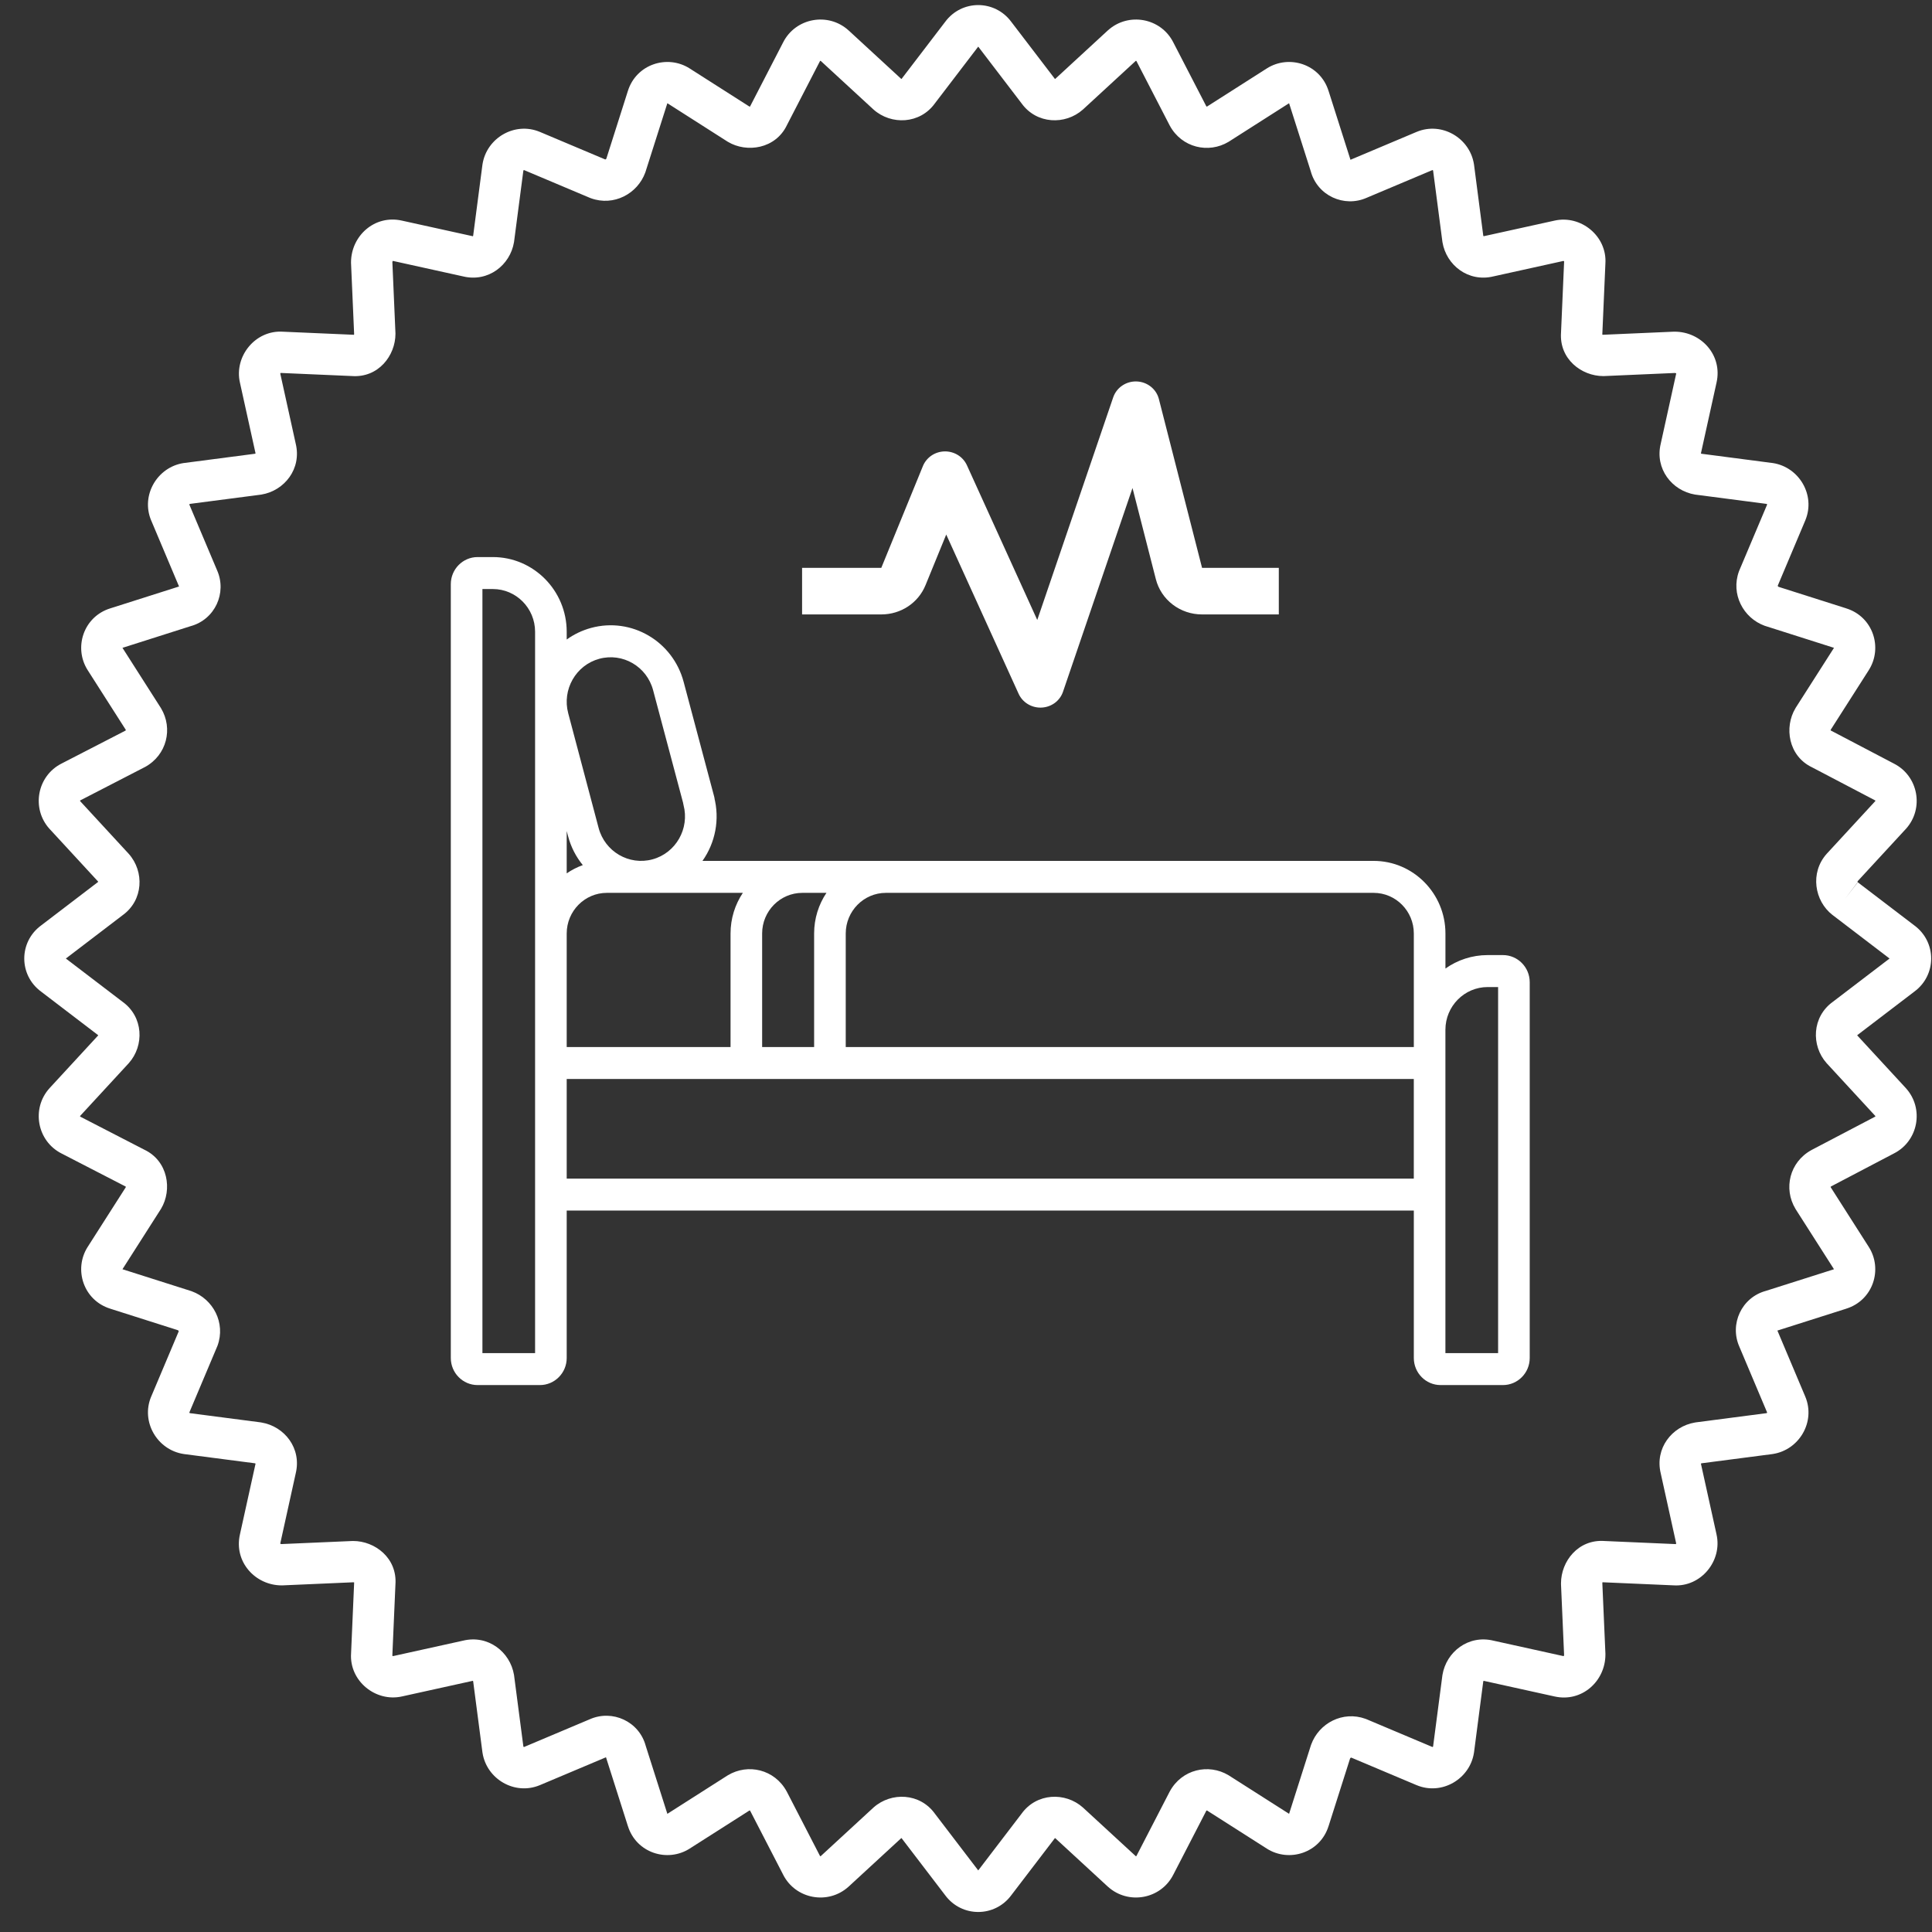 <svg xmlns="http://www.w3.org/2000/svg" width="77" height="77" viewBox="0 0 77 77" fill="none"><rect x="0" y="0" width="77" height="77" fill="#333333" stroke="none"/><path fill-rule="evenodd" clip-rule="evenodd" d="M40.306 0.872L42.031 3.129C42.035 3.135 42.04 3.141 42.044 3.148C42.045 3.148 42.046 3.147 42.047 3.147C42.051 3.146 42.056 3.143 42.062 3.139L44.153 1.212L44.161 1.206C44.973 0.475 46.27 0.712 46.763 1.691L48.073 4.227C48.08 4.239 48.086 4.244 48.087 4.245C48.089 4.247 48.09 4.247 48.091 4.247C48.092 4.247 48.1 4.249 48.113 4.242L50.488 2.728C51.381 2.16 52.619 2.559 52.951 3.629C52.952 3.631 52.952 3.632 52.953 3.634L53.815 6.342C53.818 6.351 53.82 6.36 53.823 6.368L56.458 5.257L56.461 5.256C57.461 4.839 58.583 5.499 58.745 6.549C58.746 6.555 58.747 6.562 58.748 6.568L59.115 9.387C59.119 9.403 59.125 9.412 59.128 9.416C59.129 9.416 59.13 9.416 59.131 9.415C59.139 9.414 59.146 9.412 59.154 9.41L61.946 8.795C61.947 8.794 61.949 8.794 61.95 8.794C63.002 8.554 64.057 9.409 63.983 10.508L63.86 13.336C63.868 13.339 63.879 13.341 63.892 13.342L66.708 13.219C66.72 13.219 66.732 13.219 66.743 13.219C67.803 13.219 68.661 14.159 68.412 15.251C68.412 15.253 68.411 15.254 68.411 15.256L67.795 18.047C67.793 18.054 67.791 18.062 67.79 18.069C67.789 18.07 67.789 18.071 67.789 18.072C67.793 18.076 67.802 18.081 67.818 18.085L70.639 18.453C70.645 18.454 70.651 18.454 70.657 18.455C71.708 18.617 72.368 19.738 71.951 20.738L71.95 20.741L70.852 23.343C70.852 23.344 70.852 23.345 70.852 23.346C70.852 23.348 70.853 23.352 70.856 23.359C70.861 23.37 70.872 23.382 70.889 23.39L73.575 24.244C73.576 24.245 73.578 24.245 73.579 24.246C74.65 24.578 75.049 25.815 74.48 26.708L74.48 26.709L72.966 29.08C72.964 29.085 72.962 29.091 72.961 29.098C72.96 29.103 72.96 29.107 72.96 29.111C72.965 29.113 72.969 29.116 72.974 29.118L75.48 30.432C76.457 30.927 76.693 32.221 75.963 33.032L75.956 33.039L74.032 35.125C74.032 35.127 74.032 35.131 74.032 35.136C74.034 35.144 74.036 35.152 74.04 35.159C74.043 35.165 74.045 35.166 74.044 35.165L76.297 36.884C77.19 37.542 77.19 38.862 76.297 39.52L74.038 41.244C74.032 41.248 74.026 41.253 74.02 41.258C74.02 41.258 74.02 41.26 74.02 41.261C74.021 41.263 74.023 41.267 74.025 41.27C74.026 41.272 74.027 41.273 74.028 41.275L75.956 43.365L75.963 43.373C76.693 44.184 76.457 45.477 75.48 45.972L72.982 47.282C72.969 47.29 72.964 47.296 72.963 47.297C72.961 47.299 72.961 47.3 72.961 47.301C72.96 47.302 72.959 47.309 72.966 47.323L74.48 49.696L74.48 49.696C75.049 50.589 74.65 51.826 73.579 52.158C73.578 52.159 73.576 52.159 73.575 52.16L70.864 53.022C70.856 53.025 70.847 53.027 70.838 53.029L71.951 55.666C72.368 56.666 71.708 57.787 70.657 57.949C70.651 57.95 70.645 57.951 70.639 57.952L67.818 58.319C67.802 58.323 67.793 58.328 67.789 58.332C67.789 58.333 67.789 58.334 67.79 58.335C67.791 58.342 67.793 58.35 67.795 58.357L68.411 61.148C68.411 61.15 68.412 61.152 68.412 61.153C68.651 62.204 67.796 63.258 66.696 63.184L63.867 63.061C63.864 63.07 63.862 63.08 63.861 63.093L63.984 65.907C63.984 65.919 63.984 65.931 63.984 65.943C63.984 67.002 63.044 67.86 61.951 67.611C61.949 67.611 61.948 67.61 61.946 67.61L59.154 66.994C59.146 66.992 59.139 66.991 59.131 66.989C59.13 66.989 59.129 66.988 59.128 66.988C59.125 66.993 59.119 67.001 59.115 67.017L58.748 69.836C58.747 69.84 58.747 69.843 58.746 69.846C58.746 69.849 58.745 69.852 58.745 69.855C58.583 70.905 57.461 71.565 56.461 71.148L56.458 71.147L53.854 70.049C53.853 70.049 53.853 70.049 53.852 70.049C53.851 70.049 53.849 70.049 53.847 70.05C53.844 70.051 53.842 70.052 53.839 70.053C53.827 70.059 53.815 70.07 53.807 70.086L52.953 72.771C52.952 72.772 52.952 72.774 52.951 72.775C52.619 73.846 51.381 74.244 50.488 73.676L50.487 73.675L48.113 72.162C48.1 72.155 48.092 72.157 48.091 72.157C48.09 72.157 48.089 72.158 48.087 72.159C48.086 72.16 48.08 72.165 48.073 72.177L46.766 74.708C46.765 74.71 46.764 74.711 46.763 74.713C46.27 75.692 44.973 75.929 44.161 75.198L44.153 75.192L42.062 73.265C42.056 73.261 42.051 73.259 42.047 73.257C42.046 73.257 42.045 73.257 42.044 73.257C42.04 73.263 42.035 73.269 42.031 73.275L40.306 75.533C39.647 76.425 38.327 76.425 37.669 75.533L35.944 73.275C35.94 73.269 35.935 73.263 35.93 73.257C35.929 73.257 35.928 73.257 35.927 73.257C35.923 73.259 35.919 73.261 35.913 73.265L33.821 75.192L33.814 75.198C33.002 75.929 31.705 75.692 31.211 74.713C31.21 74.711 31.21 74.71 31.209 74.708L29.902 72.177C29.894 72.165 29.889 72.16 29.887 72.159C29.886 72.158 29.884 72.157 29.884 72.157C29.883 72.157 29.875 72.155 29.862 72.162L27.488 73.675L27.487 73.676C26.594 74.244 25.356 73.846 25.024 72.775C25.023 72.774 25.023 72.772 25.022 72.771L24.16 70.062C24.157 70.053 24.154 70.045 24.152 70.036L21.517 71.147L21.514 71.148C20.514 71.565 19.392 70.905 19.23 69.855C19.229 69.849 19.228 69.843 19.227 69.836L18.859 67.017C18.856 67.001 18.85 66.993 18.847 66.988C18.846 66.988 18.845 66.989 18.844 66.989C18.836 66.991 18.829 66.992 18.821 66.994L16.029 67.61C16.027 67.61 16.025 67.611 16.024 67.611C14.973 67.85 13.918 66.995 13.992 65.896L14.115 63.068C14.107 63.066 14.096 63.063 14.083 63.062L11.267 63.185C11.255 63.185 11.243 63.186 11.231 63.186C10.172 63.186 9.314 62.245 9.563 61.153C9.563 61.151 9.564 61.15 9.564 61.148L10.18 58.357C10.181 58.35 10.183 58.342 10.185 58.335C10.185 58.334 10.186 58.333 10.186 58.332C10.181 58.328 10.172 58.323 10.156 58.319L7.336 57.952C7.33 57.951 7.324 57.95 7.317 57.949C6.267 57.787 5.607 56.666 6.023 55.666L6.025 55.663L7.123 53.061C7.123 53.06 7.123 53.059 7.123 53.059C7.123 53.056 7.122 53.052 7.119 53.045C7.113 53.034 7.103 53.022 7.086 53.014L4.4 52.16C4.399 52.159 4.397 52.159 4.396 52.158C3.325 51.826 2.926 50.589 3.494 49.696L5.009 47.324C5.011 47.32 5.013 47.314 5.014 47.306C5.014 47.301 5.015 47.297 5.014 47.293C5.012 47.292 5.009 47.29 5.006 47.289L2.456 45.974C1.477 45.48 1.24 44.184 1.971 43.373L1.978 43.365L3.905 41.275C3.91 41.269 3.912 41.264 3.913 41.261C3.913 41.26 3.914 41.258 3.914 41.258C3.908 41.253 3.901 41.248 3.895 41.244L1.637 39.52C0.744 38.862 0.744 37.543 1.637 36.885L3.895 35.161C3.901 35.156 3.908 35.151 3.914 35.147C3.914 35.146 3.913 35.145 3.913 35.144C3.912 35.14 3.91 35.135 3.905 35.129L1.978 33.039L1.971 33.032C1.24 32.22 1.477 30.924 2.456 30.43L4.994 29.122C5.006 29.114 5.011 29.108 5.012 29.107C5.013 29.105 5.014 29.104 5.014 29.103C5.014 29.102 5.016 29.095 5.009 29.081L3.494 26.708C2.926 25.815 3.325 24.578 4.396 24.246L7.11 23.383C7.119 23.38 7.128 23.377 7.136 23.375L6.025 20.741L6.023 20.738C5.607 19.738 6.267 18.617 7.317 18.455C7.324 18.454 7.33 18.454 7.336 18.453L10.156 18.085C10.172 18.081 10.181 18.076 10.186 18.072C10.186 18.071 10.185 18.07 10.185 18.069C10.183 18.062 10.181 18.054 10.18 18.047L9.563 15.251C9.323 14.2 10.179 13.146 11.278 13.22L14.108 13.343C14.11 13.335 14.113 13.324 14.114 13.311L13.991 10.497C13.991 10.485 13.99 10.473 13.99 10.461C13.99 9.402 14.931 8.544 16.024 8.794L18.821 9.41C18.825 9.411 18.829 9.412 18.834 9.413C18.837 9.414 18.84 9.415 18.844 9.415C18.845 9.416 18.846 9.416 18.847 9.416C18.85 9.412 18.856 9.403 18.859 9.387L19.227 6.568C19.228 6.562 19.229 6.555 19.23 6.549C19.392 5.499 20.514 4.839 21.514 5.256L21.517 5.257L24.121 6.355C24.121 6.355 24.122 6.355 24.123 6.355C24.125 6.355 24.13 6.354 24.136 6.351C24.148 6.345 24.16 6.335 24.168 6.318L25.023 3.629C25.356 2.559 26.594 2.16 27.487 2.728L27.488 2.729L29.86 4.242C29.865 4.244 29.871 4.246 29.879 4.247C29.883 4.247 29.887 4.248 29.891 4.248C29.893 4.245 29.894 4.242 29.896 4.239L31.211 1.691C31.705 0.712 33.002 0.475 33.814 1.206L33.821 1.212L35.913 3.139C35.919 3.143 35.923 3.146 35.927 3.147C35.928 3.147 35.929 3.148 35.93 3.148C35.935 3.141 35.94 3.135 35.944 3.129L37.669 0.872C38.327 -0.021 39.647 -0.021 40.306 0.872ZM74.044 35.165L74.038 35.161L73.538 35.815L74.044 35.165ZM38.987 1.859C38.986 1.861 38.984 1.863 38.983 1.864L37.262 4.117C36.664 4.951 35.518 4.991 34.816 4.367C34.813 4.364 34.809 4.361 34.805 4.357L32.711 2.428C32.709 2.427 32.709 2.427 32.709 2.427C32.708 2.427 32.708 2.426 32.707 2.426C32.705 2.426 32.7 2.425 32.694 2.426C32.688 2.427 32.685 2.429 32.684 2.43C32.683 2.43 32.684 2.43 32.684 2.43C32.684 2.43 32.683 2.431 32.682 2.433L32.677 2.442L31.367 4.979C30.916 5.935 29.763 6.104 29.01 5.652C29.006 5.649 29.002 5.647 28.997 5.644C28.995 5.643 28.993 5.641 28.99 5.64L26.603 4.117C26.603 4.117 26.603 4.117 26.603 4.117C26.601 4.116 26.6 4.116 26.6 4.116L26.599 4.116C26.599 4.116 26.598 4.116 26.597 4.116C26.597 4.116 26.597 4.117 26.597 4.118L26.594 4.125L25.729 6.842C25.726 6.852 25.722 6.863 25.719 6.873C25.407 7.729 24.456 8.23 23.551 7.901C23.538 7.896 23.525 7.891 23.512 7.886L20.885 6.778C20.883 6.778 20.879 6.78 20.875 6.782C20.867 6.786 20.863 6.791 20.86 6.794C20.859 6.796 20.859 6.797 20.859 6.797C20.859 6.797 20.859 6.797 20.859 6.797L20.49 9.621C20.489 9.63 20.487 9.64 20.486 9.65C20.332 10.571 19.454 11.257 18.457 11.016L15.666 10.4L15.658 10.399C15.657 10.399 15.657 10.398 15.656 10.398C15.654 10.4 15.65 10.405 15.646 10.412C15.643 10.419 15.639 10.431 15.638 10.45L15.76 13.265C15.761 13.277 15.761 13.289 15.761 13.301C15.761 14.175 15.078 15.064 14.023 14.987L11.195 14.864C11.193 14.864 11.191 14.864 11.188 14.864C11.186 14.866 11.184 14.868 11.182 14.87C11.178 14.875 11.175 14.879 11.173 14.883C11.172 14.886 11.171 14.889 11.17 14.89L11.171 14.893L11.786 17.683C12.028 18.679 11.341 19.557 10.419 19.711C10.41 19.712 10.4 19.714 10.391 19.715L7.566 20.083C7.566 20.083 7.566 20.083 7.566 20.083C7.565 20.083 7.564 20.084 7.563 20.085C7.559 20.087 7.554 20.092 7.55 20.099C7.548 20.104 7.546 20.107 7.546 20.11L8.651 22.727C9.051 23.627 8.569 24.695 7.589 24.958L4.892 25.816L4.884 25.818C4.884 25.818 4.883 25.819 4.882 25.819C4.882 25.82 4.882 25.82 4.882 25.82L4.883 25.821C4.883 25.821 4.883 25.822 4.884 25.824C4.884 25.824 4.884 25.824 4.884 25.824L6.407 28.21C6.411 28.217 6.415 28.223 6.419 28.23C6.899 29.03 6.655 30.091 5.778 30.57C5.772 30.573 5.767 30.576 5.761 30.578L3.208 31.895L3.199 31.9C3.196 31.901 3.196 31.902 3.196 31.902C3.196 31.902 3.196 31.901 3.196 31.902C3.195 31.903 3.193 31.907 3.192 31.913C3.191 31.919 3.191 31.923 3.192 31.925C3.192 31.926 3.192 31.926 3.193 31.927C3.193 31.927 3.193 31.928 3.194 31.929L5.124 34.022C5.128 34.026 5.131 34.03 5.134 34.033C5.758 34.735 5.718 35.88 4.884 36.478L2.63 38.198C2.628 38.199 2.626 38.201 2.624 38.202C2.626 38.204 2.628 38.205 2.63 38.206L4.884 39.926C5.718 40.525 5.758 41.67 5.134 42.371C5.132 42.374 5.13 42.376 5.127 42.379L5.124 42.382L3.194 44.475C3.193 44.477 3.193 44.477 3.193 44.478C3.192 44.478 3.192 44.478 3.192 44.479C3.191 44.481 3.191 44.486 3.192 44.492C3.193 44.498 3.195 44.501 3.196 44.502C3.196 44.503 3.196 44.502 3.196 44.502C3.196 44.502 3.196 44.503 3.199 44.504L3.208 44.509L5.746 45.818C6.703 46.269 6.871 47.421 6.419 48.175C6.415 48.181 6.411 48.187 6.407 48.194L4.884 50.58C4.883 50.582 4.883 50.583 4.883 50.583L4.882 50.584C4.882 50.584 4.882 50.585 4.882 50.586C4.883 50.586 4.884 50.586 4.884 50.586L4.892 50.589L7.61 51.453C7.621 51.456 7.631 51.46 7.642 51.464C8.498 51.775 8.999 52.726 8.67 53.63C8.665 53.643 8.66 53.656 8.654 53.669L7.546 56.295C7.546 56.297 7.548 56.301 7.55 56.305C7.554 56.312 7.559 56.317 7.563 56.319C7.564 56.321 7.565 56.321 7.565 56.321C7.565 56.321 7.565 56.321 7.565 56.321L10.391 56.689C10.396 56.69 10.402 56.691 10.408 56.692C10.412 56.693 10.416 56.693 10.419 56.694C11.341 56.847 12.028 57.725 11.786 58.721L11.171 61.511L11.169 61.519C11.169 61.52 11.169 61.52 11.168 61.521C11.171 61.523 11.175 61.527 11.182 61.53C11.189 61.533 11.201 61.538 11.221 61.539L14.037 61.417C14.049 61.416 14.061 61.416 14.073 61.416C14.947 61.416 15.837 62.099 15.76 63.153L15.637 65.979C15.637 65.981 15.637 65.984 15.636 65.986C15.638 65.988 15.64 65.99 15.643 65.993C15.647 65.996 15.652 65.999 15.656 66.001C15.659 66.003 15.661 66.004 15.663 66.004L15.666 66.004L18.457 65.388C19.453 65.147 20.332 65.834 20.486 66.755C20.487 66.764 20.489 66.774 20.49 66.784L20.859 69.607C20.859 69.607 20.858 69.607 20.859 69.607C20.859 69.607 20.859 69.608 20.86 69.61C20.861 69.611 20.863 69.613 20.865 69.615C20.868 69.618 20.871 69.62 20.875 69.622C20.879 69.625 20.883 69.626 20.885 69.627L23.504 68.522C24.404 68.122 25.473 68.604 25.736 69.583L26.594 72.279L26.597 72.287C26.597 72.287 26.597 72.288 26.597 72.289C26.598 72.289 26.599 72.289 26.599 72.289L26.6 72.289C26.6 72.288 26.601 72.288 26.602 72.287C26.602 72.287 26.602 72.287 26.603 72.287L28.99 70.765C28.997 70.76 29.003 70.757 29.01 70.753C29.81 70.273 30.872 70.517 31.351 71.394C31.354 71.399 31.357 71.405 31.36 71.41L32.677 73.962L32.682 73.972C32.683 73.974 32.684 73.974 32.684 73.974C32.683 73.974 32.683 73.974 32.684 73.974C32.684 73.975 32.688 73.977 32.694 73.978C32.7 73.979 32.705 73.979 32.707 73.978C32.708 73.978 32.708 73.978 32.709 73.978C32.709 73.978 32.709 73.977 32.71 73.977C32.71 73.976 32.711 73.976 32.711 73.976C32.711 73.976 32.712 73.975 32.712 73.975L34.805 72.047C34.809 72.043 34.813 72.04 34.816 72.037C35.518 71.413 36.664 71.453 37.262 72.287L38.983 74.54C38.984 74.542 38.986 74.544 38.987 74.546C38.989 74.544 38.99 74.542 38.992 74.54L40.713 72.287C41.311 71.453 42.457 71.413 43.158 72.037C43.162 72.04 43.166 72.043 43.169 72.047L45.263 73.975C45.263 73.975 45.263 73.976 45.264 73.976C45.265 73.977 45.266 73.977 45.266 73.977C45.266 73.978 45.267 73.978 45.268 73.978C45.269 73.978 45.27 73.979 45.272 73.979C45.275 73.979 45.277 73.979 45.281 73.978C45.286 73.977 45.29 73.975 45.291 73.974C45.291 73.974 45.291 73.974 45.291 73.974C45.291 73.974 45.291 73.974 45.292 73.973C45.292 73.973 45.292 73.972 45.293 73.972L45.297 73.962L46.615 71.41C46.618 71.405 46.621 71.399 46.624 71.394C47.102 70.517 48.165 70.273 48.965 70.753C48.972 70.757 48.978 70.76 48.984 70.765L51.372 72.287C51.372 72.287 51.372 72.287 51.372 72.287C51.374 72.288 51.375 72.288 51.375 72.289L51.376 72.289C51.376 72.289 51.377 72.289 51.377 72.289C51.378 72.288 51.378 72.287 51.378 72.287L51.38 72.279L52.245 69.563C52.249 69.552 52.252 69.541 52.256 69.531C52.567 68.675 53.519 68.175 54.423 68.504C54.437 68.508 54.449 68.513 54.462 68.519L57.09 69.627C57.092 69.626 57.096 69.625 57.1 69.622C57.107 69.618 57.112 69.613 57.115 69.61C57.116 69.608 57.116 69.608 57.116 69.607C57.116 69.607 57.116 69.607 57.116 69.607L57.485 66.784C57.486 66.774 57.487 66.764 57.489 66.755C57.642 65.834 58.521 65.147 59.518 65.388L62.309 66.004L62.316 66.005C62.317 66.006 62.318 66.006 62.319 66.006C62.321 66.004 62.325 66 62.328 65.992C62.331 65.985 62.336 65.973 62.337 65.954L62.214 63.139C62.214 63.127 62.214 63.115 62.214 63.103C62.214 62.229 62.897 61.34 63.952 61.417L66.779 61.54C66.782 61.54 66.784 61.54 66.787 61.54C66.787 61.54 66.788 61.539 66.788 61.539C66.79 61.537 66.791 61.536 66.793 61.534C66.796 61.53 66.799 61.525 66.802 61.521C66.803 61.518 66.804 61.516 66.805 61.514L66.804 61.511L66.189 58.722C65.947 57.725 66.634 56.847 67.555 56.694C67.565 56.692 67.575 56.691 67.584 56.689L70.409 56.321C70.409 56.321 70.409 56.321 70.409 56.321C70.409 56.321 70.411 56.321 70.412 56.319C70.415 56.317 70.42 56.312 70.424 56.305C70.427 56.301 70.428 56.297 70.429 56.295L69.324 53.677C68.923 52.778 69.406 51.709 70.386 51.446L73.083 50.589L73.09 50.586C73.091 50.586 73.092 50.586 73.092 50.586C73.093 50.585 73.092 50.584 73.092 50.584L73.092 50.583C73.092 50.583 73.092 50.582 73.091 50.581C73.091 50.58 73.091 50.581 73.091 50.581L71.567 48.194C71.563 48.187 71.559 48.181 71.556 48.175C71.075 47.374 71.32 46.313 72.197 45.835L72.209 45.828L74.721 44.511C74.725 44.509 74.73 44.506 74.735 44.504C74.737 44.503 74.738 44.502 74.737 44.503C74.737 44.503 74.737 44.503 74.737 44.503C74.738 44.502 74.74 44.498 74.742 44.492C74.743 44.486 74.742 44.481 74.742 44.479C74.742 44.479 74.741 44.478 74.741 44.478L74.741 44.478C74.741 44.477 74.74 44.477 74.739 44.475C74.739 44.475 74.739 44.474 74.738 44.474L72.809 42.382C72.806 42.378 72.803 42.375 72.799 42.371C72.175 41.67 72.215 40.525 73.05 39.926L75.303 38.206C75.305 38.205 75.307 38.204 75.309 38.202C75.307 38.201 75.305 38.199 75.303 38.198L73.039 36.469L73.033 36.465C72.314 35.906 72.131 34.785 72.799 34.033C72.803 34.03 72.806 34.026 72.809 34.022L74.738 31.93C74.739 31.93 74.739 31.93 74.739 31.929C74.74 31.929 74.74 31.928 74.74 31.928C74.741 31.927 74.741 31.927 74.741 31.927C74.741 31.926 74.741 31.926 74.742 31.925C74.742 31.923 74.743 31.919 74.742 31.913C74.741 31.909 74.74 31.906 74.739 31.904C74.739 31.903 74.738 31.902 74.738 31.902C74.737 31.902 74.738 31.902 74.738 31.902C74.737 31.902 74.737 31.901 74.735 31.9C74.732 31.899 74.729 31.897 74.727 31.896L74.721 31.893L72.226 30.585C71.271 30.133 71.104 28.982 71.556 28.23C71.558 28.226 71.56 28.222 71.563 28.218C71.564 28.216 71.566 28.213 71.567 28.21L73.091 25.824C73.091 25.824 73.091 25.824 73.091 25.824C73.091 25.823 73.092 25.823 73.092 25.822C73.092 25.822 73.092 25.821 73.092 25.821L73.092 25.82C73.092 25.82 73.093 25.82 73.092 25.819C73.092 25.819 73.091 25.818 73.09 25.818L73.083 25.816L70.365 24.951C70.354 24.948 70.344 24.944 70.333 24.941C69.477 24.63 68.976 23.678 69.305 22.774C69.308 22.767 69.311 22.76 69.313 22.753C69.316 22.747 69.318 22.741 69.32 22.736L70.429 20.11C70.428 20.107 70.427 20.104 70.424 20.099C70.422 20.096 70.42 20.093 70.418 20.09C70.416 20.088 70.414 20.086 70.412 20.085C70.411 20.084 70.41 20.083 70.409 20.083C70.409 20.083 70.409 20.083 70.409 20.083L67.584 19.715C67.575 19.714 67.565 19.712 67.555 19.711C66.634 19.557 65.947 18.679 66.189 17.683L66.804 14.893L66.806 14.886C66.806 14.885 66.806 14.884 66.806 14.883C66.804 14.881 66.8 14.877 66.792 14.874C66.785 14.871 66.773 14.867 66.754 14.865L63.938 14.988C63.926 14.988 63.914 14.989 63.902 14.989C63.028 14.989 62.138 14.306 62.215 13.251L62.338 10.425C62.338 10.423 62.338 10.42 62.338 10.418C62.337 10.416 62.334 10.414 62.332 10.412C62.33 10.41 62.327 10.408 62.325 10.407C62.323 10.405 62.321 10.404 62.319 10.403C62.316 10.401 62.313 10.4 62.312 10.4L62.309 10.4L59.518 11.016C58.521 11.257 57.642 10.571 57.489 9.65C57.487 9.64 57.486 9.63 57.485 9.621L57.116 6.797C57.116 6.797 57.116 6.797 57.116 6.797C57.116 6.797 57.116 6.796 57.115 6.794C57.112 6.791 57.107 6.786 57.1 6.782C57.096 6.78 57.092 6.778 57.09 6.778L54.471 7.882C53.571 8.282 52.502 7.8 52.239 6.821L51.38 4.125L51.378 4.118C51.378 4.117 51.378 4.116 51.377 4.116C51.377 4.116 51.376 4.116 51.376 4.116L51.375 4.116C51.375 4.116 51.374 4.116 51.372 4.117L48.984 5.64C48.981 5.642 48.977 5.644 48.974 5.647C48.971 5.648 48.968 5.65 48.965 5.652C48.165 6.132 47.102 5.887 46.624 5.011C46.621 5.005 46.618 5 46.615 4.994L45.297 2.442L45.293 2.433C45.292 2.431 45.291 2.43 45.291 2.43C45.291 2.43 45.292 2.43 45.291 2.43C45.29 2.429 45.286 2.427 45.281 2.426C45.275 2.425 45.27 2.426 45.268 2.426C45.267 2.426 45.267 2.427 45.266 2.427C45.266 2.427 45.265 2.427 45.264 2.428L43.169 4.357C43.166 4.361 43.162 4.364 43.158 4.367C42.457 4.991 41.311 4.951 40.713 4.117L38.992 1.864C38.99 1.863 38.989 1.861 38.987 1.859Z" fill="white"></path><path d="M59.9 38.065H59.291C58.665 38.065 58.085 38.264 57.608 38.601V37.204C57.608 35.609 56.324 34.311 54.747 34.311H49.452C49.104 34.311 48.822 34.597 48.822 34.948C48.822 35.3 49.104 35.585 49.452 35.585H54.747C55.63 35.585 56.348 36.312 56.348 37.204V41.729H33.707V37.204C33.707 36.312 34.425 35.585 35.307 35.585H51.701C52.049 35.585 52.331 35.3 52.331 34.948C52.331 34.597 52.049 34.311 51.701 34.311H27.997C28.503 33.596 28.7 32.665 28.458 31.751C28.368 31.411 28.023 31.209 27.687 31.3C27.351 31.391 27.151 31.741 27.241 32.081C27.491 33.024 26.936 33.998 26.003 34.25C25.07 34.503 24.108 33.941 23.858 32.998L22.646 28.426C22.396 27.482 22.952 26.509 23.885 26.256C24.82 26.003 25.78 26.563 26.03 27.509L27.247 32.081C27.337 32.42 27.683 32.622 28.018 32.531C28.355 32.44 28.554 32.091 28.464 31.751L27.247 27.179C26.816 25.553 25.167 24.59 23.559 25.025C23.204 25.122 22.876 25.279 22.586 25.488V25.179C22.586 23.537 21.266 22.202 19.643 22.202H19.034C18.446 22.202 17.967 22.686 17.967 23.282V54.123C17.967 54.718 18.446 55.202 19.034 55.202H21.519C22.107 55.202 22.586 54.718 22.586 54.123V48.248H28.486C28.834 48.248 29.116 47.963 29.116 47.611C29.116 47.26 28.834 46.974 28.486 46.974H22.586V43.003H56.347V46.974H26.239C25.891 46.974 25.609 47.26 25.609 47.611C25.609 47.963 25.891 48.248 26.239 48.248H56.348V54.123C56.348 54.718 56.826 55.202 57.415 55.202H59.9C60.488 55.202 60.967 54.718 60.967 54.123V39.145C60.967 38.549 60.488 38.065 59.9 38.065ZM31.976 35.585H32.938C32.628 36.048 32.447 36.605 32.447 37.204V41.729H30.375V37.204C30.375 36.312 31.093 35.585 31.976 35.585ZM22.641 33.328C22.756 33.763 22.96 34.152 23.228 34.479C22.999 34.561 22.784 34.672 22.586 34.808V33.121L22.641 33.328ZM21.326 53.928H19.227V23.476H19.643C20.571 23.476 21.326 24.24 21.326 25.179V53.928ZM22.586 37.204C22.586 36.312 23.304 35.585 24.186 35.585H29.606C29.297 36.048 29.116 36.605 29.116 37.204V41.729H22.586V37.204ZM59.707 53.928H57.607V41.042C57.607 40.103 58.362 39.339 59.291 39.339H59.707V53.928Z" fill="white"></path><path d="M46.188 15.906C46.139 15.711 46.026 15.537 45.866 15.41C45.706 15.283 45.509 15.21 45.303 15.203C45.098 15.195 44.895 15.253 44.726 15.368C44.557 15.482 44.431 15.648 44.366 15.838L41.34 24.709L38.535 18.54C38.459 18.374 38.334 18.233 38.176 18.135C38.019 18.038 37.836 17.988 37.649 17.991C37.462 17.994 37.281 18.051 37.127 18.154C36.974 18.258 36.854 18.403 36.784 18.572L35.124 22.631H31.967V24.488H35.124C35.906 24.488 36.598 24.029 36.887 23.321L37.712 21.304L40.597 27.651C40.751 27.988 41.093 28.202 41.467 28.202L41.512 28.201C41.704 28.192 41.888 28.127 42.041 28.014C42.193 27.901 42.307 27.745 42.367 27.567L45.136 19.45L46.066 23.081C46.168 23.484 46.405 23.841 46.739 24.096C47.073 24.351 47.485 24.489 47.909 24.488H50.967V22.631H47.908L46.188 15.906Z" fill="white"></path></svg>
